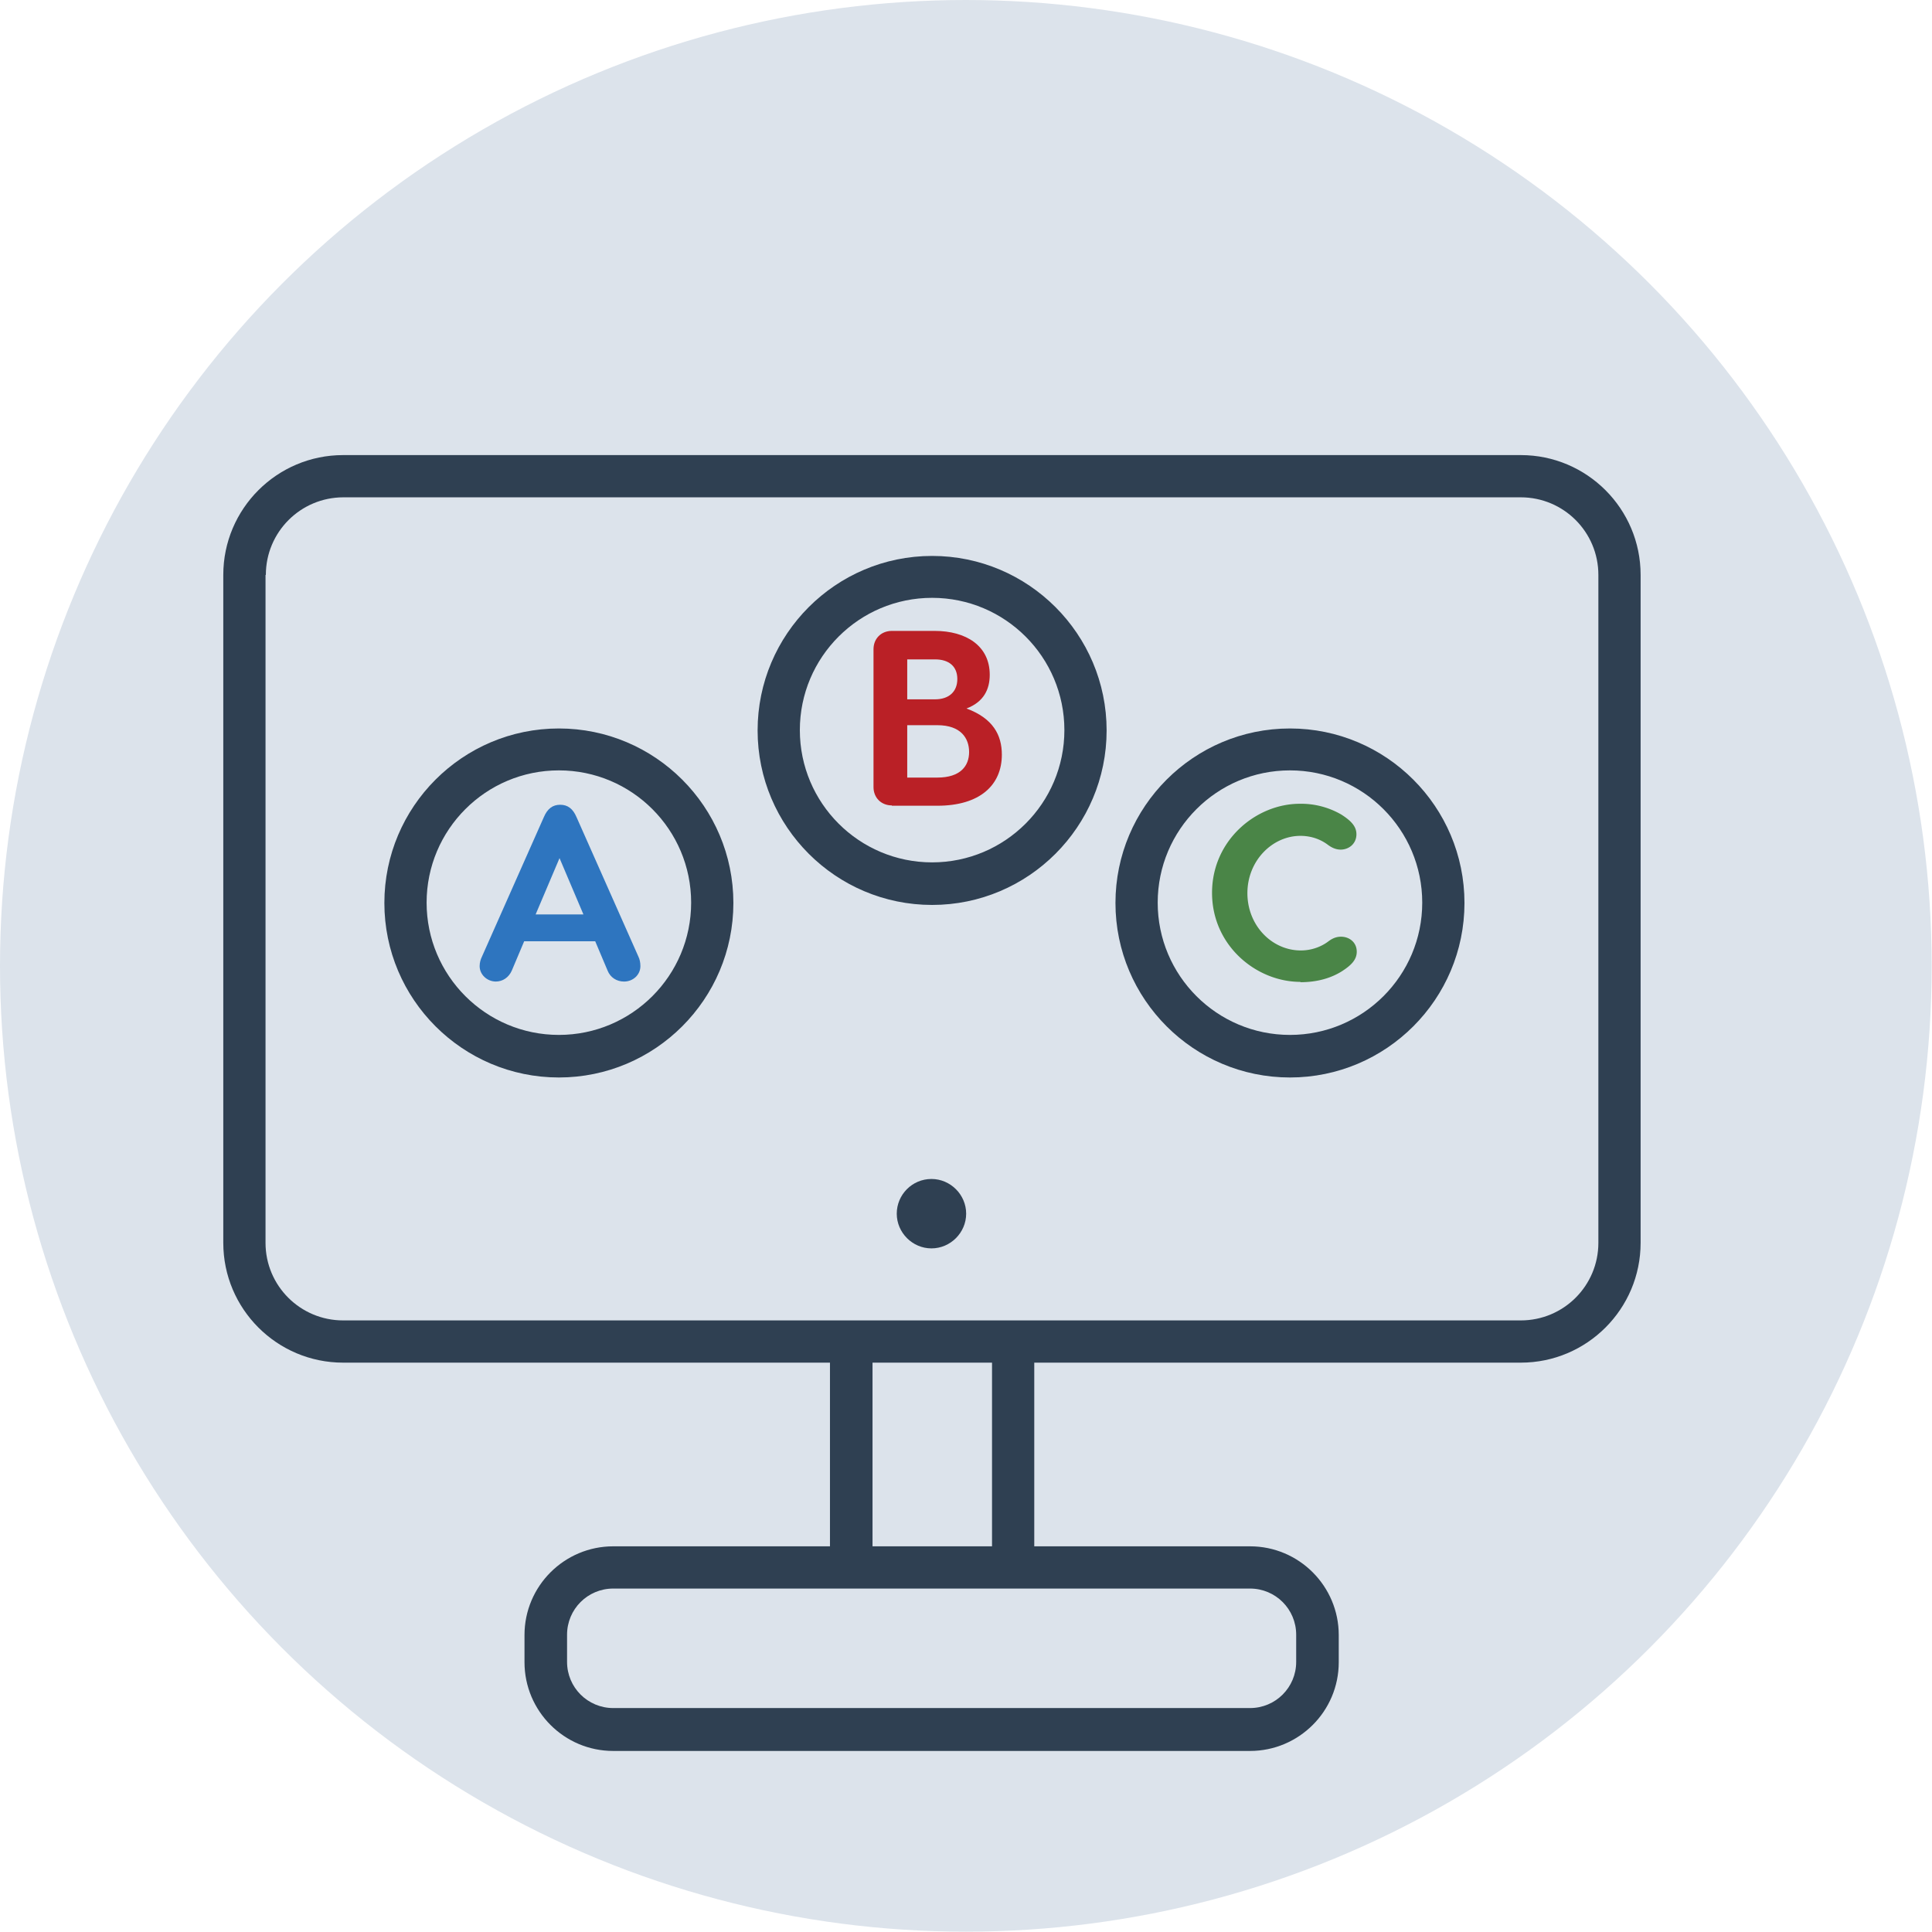 <svg xmlns="http://www.w3.org/2000/svg" viewBox="0 0 59.01 59.01"><circle cx="29.5" cy="29.5" r="29.5" fill="#dce3eb"/><path fill="#2f4052" d="M28.47 18.26c2.23 0 4.04 1.81 4.04 4.04s-1.81 4.04-4.04 4.04-4.04-1.81-4.04-4.04 1.81-4.04 4.04-4.04m0 9.38c2.94 0 5.33-2.39 5.33-5.33s-2.39-5.33-5.33-5.33-5.33 2.39-5.33 5.33 2.39 5.33 5.33 5.33m10.93-4.11c2.23 0 4.04 1.81 4.04 4.04s-1.81 4.04-4.04 4.04-4.04-1.81-4.04-4.04 1.81-4.04 4.04-4.04m0 9.38c2.94 0 5.33-2.39 5.33-5.33s-2.39-5.33-5.33-5.33-5.33 2.39-5.33 5.33 2.39 5.33 5.33 5.33m-10.95 3.1c-.59 0-1.06.48-1.06 1.06s.48 1.06 1.06 1.06 1.06-.48 1.06-1.06-.48-1.06-1.06-1.06M17.07 23.53c2.23 0 4.04 1.81 4.04 4.04s-1.81 4.04-4.04 4.04-4.04-1.81-4.04-4.04 1.81-4.04 4.04-4.04m0 9.38c2.94 0 5.33-2.39 5.33-5.33s-2.39-5.33-5.33-5.33-5.33 2.39-5.33 5.33 2.39 5.33 5.33 5.33"/><path fill="#2f4052" d="M8.12 17.56c0-1.31 1.06-2.37 2.37-2.37h35.96c1.31 0 2.37 1.06 2.37 2.37v20.4c0 1.31-1.06 2.37-2.37 2.37H10.48c-1.31 0-2.37-1.06-2.37-2.37v-20.4ZM30.3 47.23h-3.65v-5.61h3.65zm4.42 1.29h3.46c.78 0 1.41.63 1.41 1.41v.83c0 .78-.63 1.41-1.41 1.41H18.73c-.78 0-1.41-.63-1.41-1.41v-.83c0-.78.63-1.41 1.41-1.41zm-24.23-6.9h14.86v5.61h-6.62c-1.49 0-2.71 1.21-2.71 2.71v.83c0 1.49 1.21 2.71 2.71 2.71h19.45c1.49 0 2.71-1.21 2.71-2.71v-.83c0-1.49-1.21-2.71-2.71-2.71h-6.59v-5.61h14.86c2.02 0 3.66-1.64 3.66-3.66v-20.4c0-2.02-1.64-3.66-3.66-3.66H10.48c-2.02 0-3.66 1.64-3.66 3.66v20.4c0 2.02 1.64 3.66 3.66 3.66Z"/><path fill="#2e75bf" d="m17.09 26.21.73 1.72h-1.46zm-1.95 3.77c.22 0 .4-.13.49-.33l.38-.9h2.17l.38.9c.08.2.27.33.5.33.28 0 .5-.21.5-.47 0-.11-.02-.21-.06-.29l-1.89-4.26c-.11-.26-.27-.38-.5-.38s-.39.12-.5.38l-1.89 4.26c-.04.08-.07.18-.07.29 0 .25.22.47.5.47Z"/><path fill="#ba2026" d="M27.71 22.15h.92c.72 0 .97.4.97.82s-.26.78-.97.78h-.92v-1.59Zm0-2.01h.85c.42 0 .68.21.68.6s-.26.62-.68.62h-.85zm-.47 4.47h1.39c1.3 0 1.97-.63 1.97-1.56 0-.6-.27-1.11-1.08-1.41.53-.2.71-.59.71-1.03 0-.89-.73-1.34-1.68-1.34h-1.31c-.33 0-.56.24-.56.56v4.21c0 .33.24.56.56.56Z"/><path fill="#4a8547" d="M39.72 30c.52 0 .94-.13 1.26-.33.28-.18.46-.35.46-.6 0-.3-.24-.46-.48-.46-.2 0-.33.1-.41.16-.11.08-.4.26-.82.26-.88 0-1.63-.76-1.63-1.75s.76-1.75 1.62-1.75c.43 0 .71.18.82.26.08.06.22.16.41.16.24 0 .48-.17.48-.47 0-.25-.18-.42-.46-.6a2.45 2.45 0 0 0-1.27-.33c-1.33 0-2.68 1.11-2.68 2.72s1.35 2.72 2.7 2.72Z"/></svg>